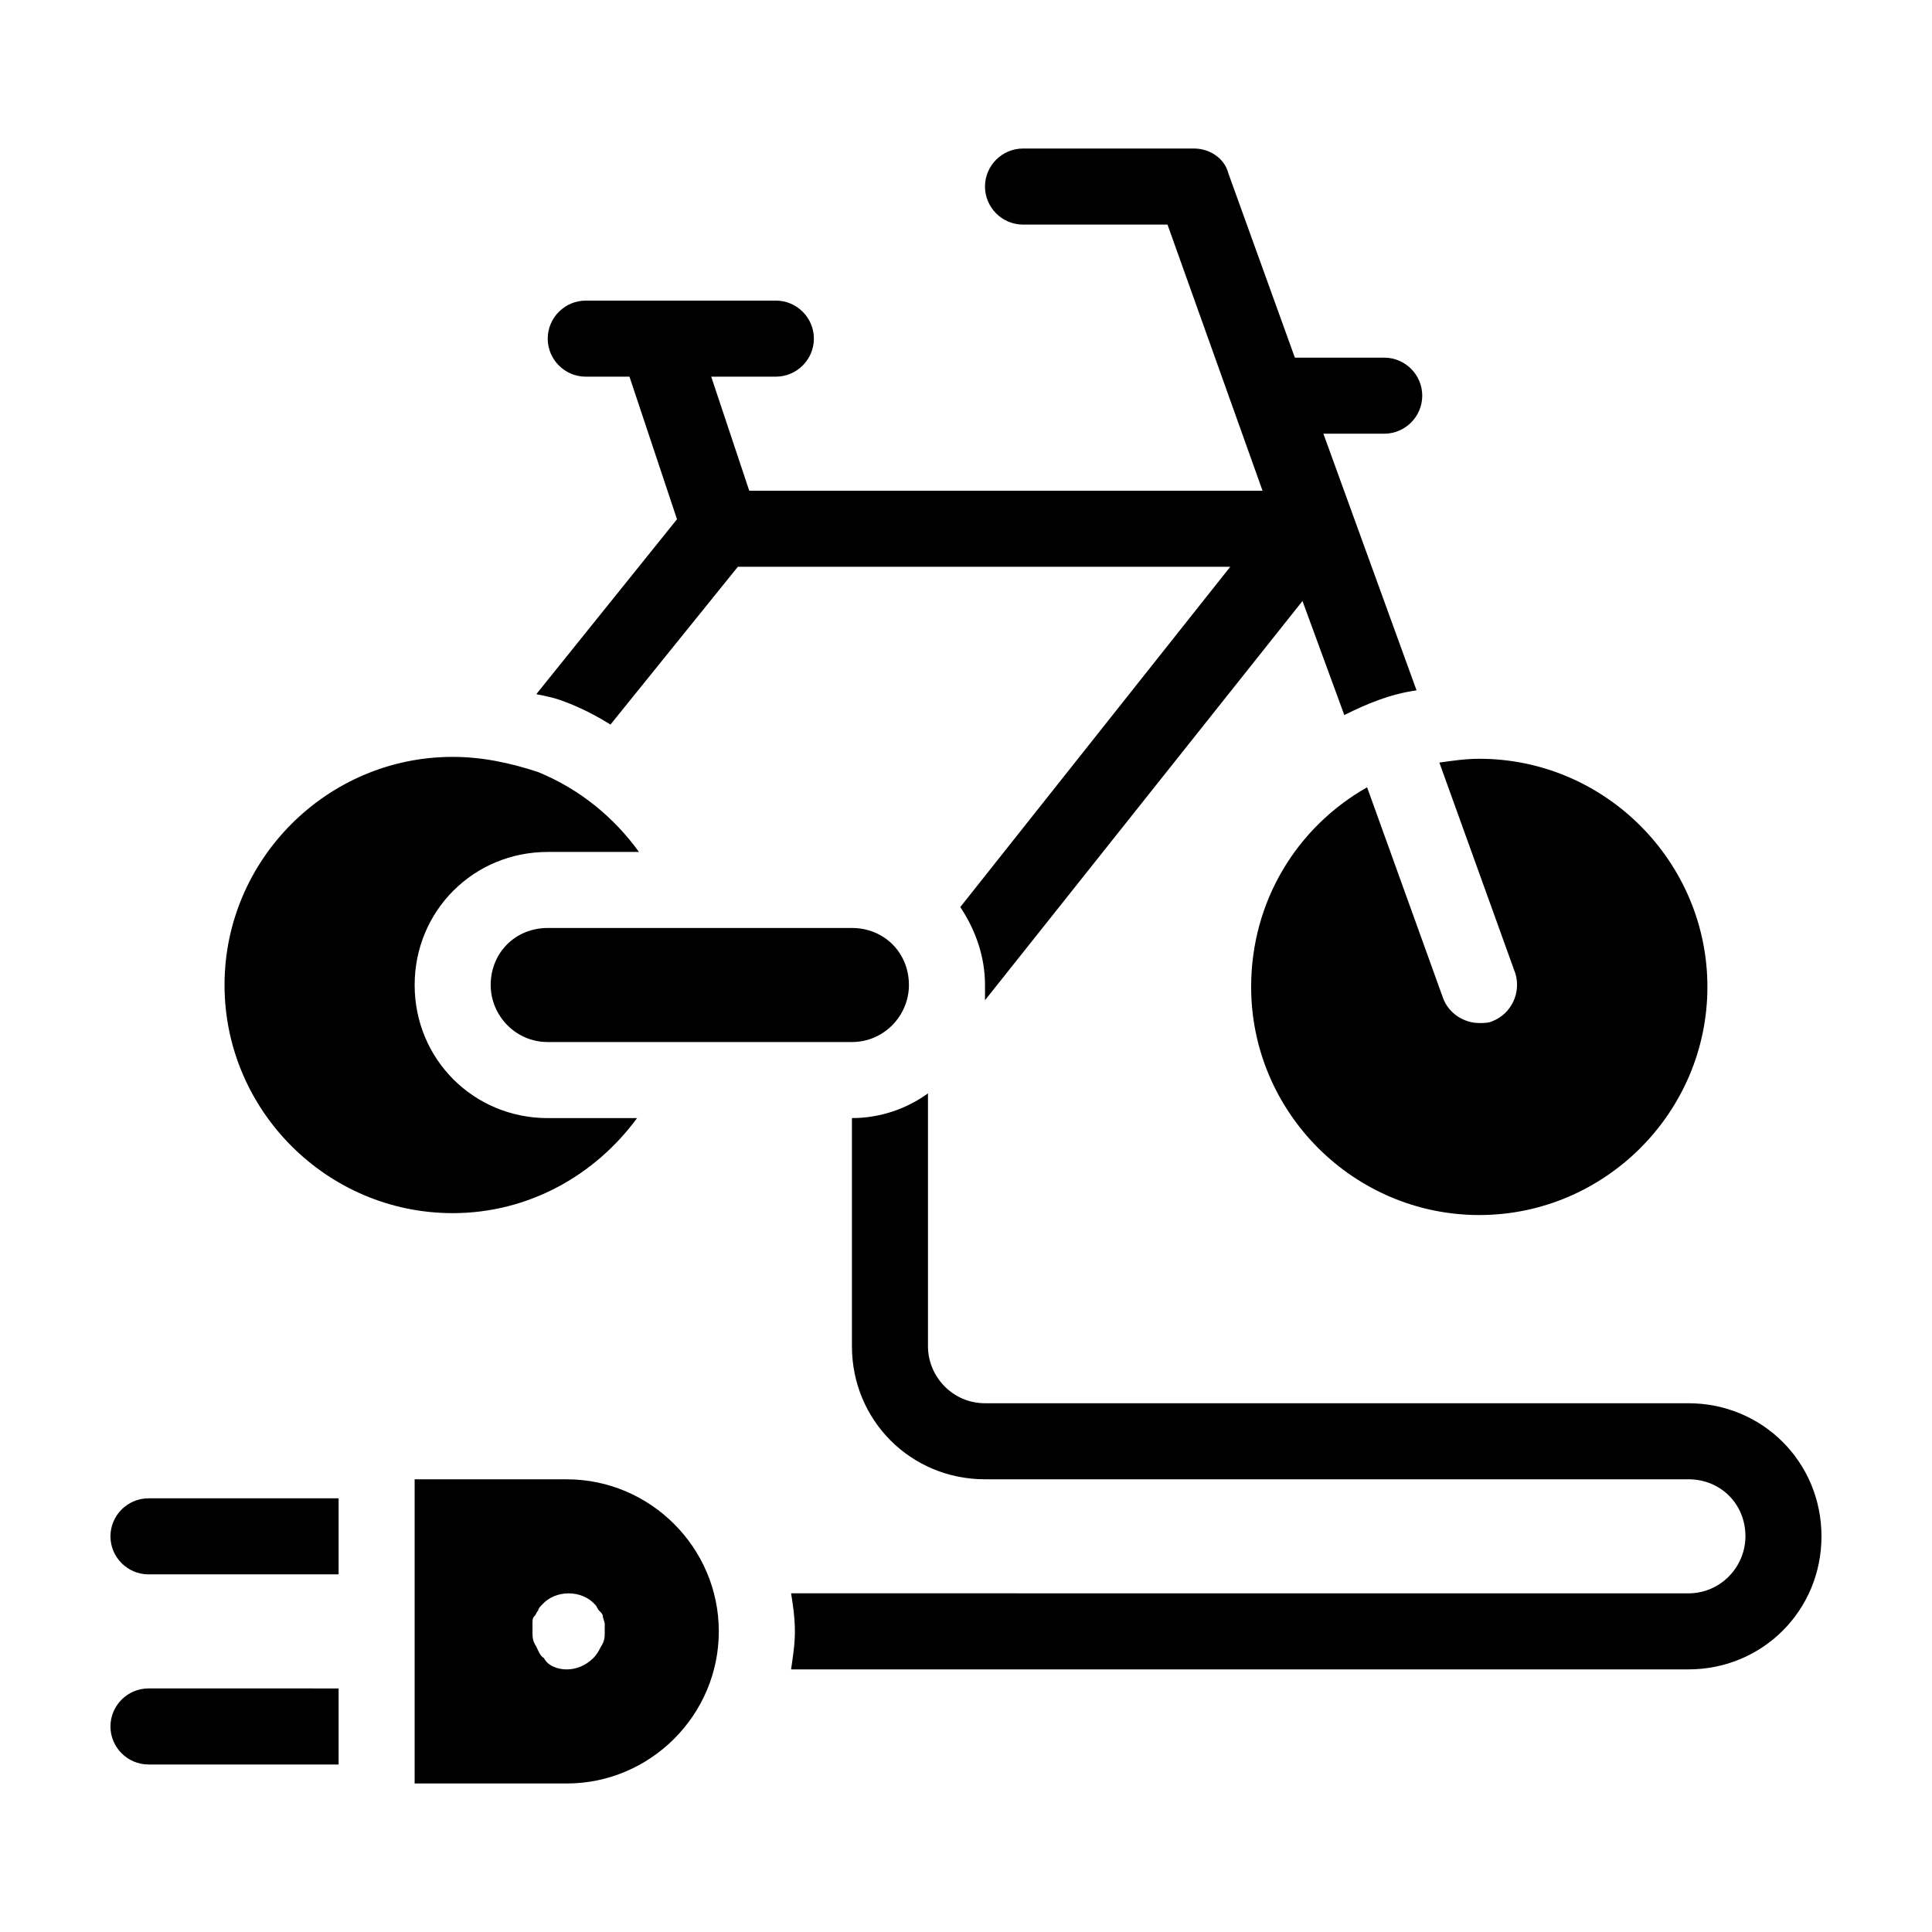 <?xml version="1.0" encoding="UTF-8"?>
<!-- Uploaded to: ICON Repo, www.iconrepo.com, Generator: ICON Repo Mixer Tools -->
<svg fill="#000000" width="800px" height="800px" version="1.1" viewBox="144 144 512 512" xmlns="http://www.w3.org/2000/svg">
 <path d="m626.71 551.14c0 19.648-15.617 35.266-35.266 35.266h-237.8c0.504-3.527 1.008-6.551 1.008-10.078s-0.504-7.055-1.008-10.078l237.8 0.004c8.566 0 15.113-7.055 15.113-15.113 0-8.566-6.551-15.113-15.113-15.113h-186.41c-19.648 0-35.266-15.617-35.266-35.266v-60.457c7.559 0 14.609-2.519 20.152-6.551v67.008c0 8.062 6.551 15.113 15.113 15.113h186.41c19.648 0 35.266 15.617 35.266 35.266zm-333.02-221.17c4.031 1.512 8.062 3.527 12.09 6.047l33.758-41.816h130.49l-71.543 90.18c4.031 6.047 6.551 13.098 6.551 20.656v4.031l84.137-105.8 11.082 30.23c6.047-3.023 12.09-5.543 19.145-6.551l-24.688-68.012h16.121c5.543 0 10.078-4.535 10.078-10.078s-4.535-10.078-10.078-10.078h-23.68l-17.633-48.871c-1.008-4.027-5.039-6.547-9.066-6.547h-45.344c-5.543 0-10.078 4.535-10.078 10.078s4.535 10.078 10.078 10.078h38.289l25.191 70.535h-136.03l-10.078-30.23 17.129-0.004c5.543 0 10.078-4.535 10.078-10.078s-4.535-10.078-10.078-10.078l-50.379 0.004c-5.543 0-10.078 4.535-10.078 10.078 0 5.543 4.535 10.078 10.078 10.078h11.586l12.594 37.785-37.281 46.352c2.519 0.5 5.039 1.004 7.559 2.012zm245.86 84.641c-1.008 0.504-2.519 0.504-3.527 0.504-4.031 0-8.062-2.519-9.574-6.551l-20.152-55.922c-18.641 10.578-30.73 30.23-30.73 52.898 0 33.25 27.207 60.457 60.457 60.457s60.457-27.207 60.457-60.457-27.207-60.457-60.457-60.457c-3.527 0-7.055 0.504-10.578 1.008l20.152 55.922c1.508 5.039-1.008 10.582-6.047 12.598zm-275.59 50.883c20.152 0 37.785-10.078 48.871-25.191l-23.68 0.004c-19.648 0-35.266-15.617-35.266-35.266 0-19.648 15.617-35.266 35.266-35.266h24.184c-6.551-9.07-15.617-16.625-26.703-21.16-7.555-2.523-15.113-4.035-22.672-4.035-33.25 0-60.457 27.207-60.457 60.457 0 33.254 27.207 60.457 60.457 60.457zm25.191-75.57c-8.566 0-15.113 6.551-15.113 15.113 0 8.062 6.551 15.113 15.113 15.113h80.609c8.566 0 15.113-7.055 15.113-15.113 0-8.566-6.551-15.113-15.113-15.113zm-115.88 161.22c0 5.543 4.535 10.078 10.078 10.078h50.383v-20.152h-50.387c-5.539 0-10.074 4.531-10.074 10.074zm0 50.383c0 5.543 4.535 10.078 10.078 10.078h50.383v-20.152l-50.387-0.004c-5.539 0-10.074 4.535-10.074 10.078zm161.22-25.191c0 22.168-18.137 40.305-40.305 40.305h-40.305v-80.609h40.305c22.168 0 40.305 18.137 40.305 40.305zm-30.23 0v-2.016c0-0.504-0.504-1.512-0.504-2.016 0-0.504-0.504-1.008-1.008-1.512-0.504-0.504-0.504-1.008-1.008-1.512-3.527-4.031-10.578-4.031-14.105 0-0.504 0.504-1.008 1.008-1.008 1.512-0.504 0.504-0.504 1.008-1.008 1.512-0.504 0.504-0.504 1.008-0.504 2.016v2.016c0 1.512 0 2.519 1.008 4.031 0.504 1.008 1.008 2.519 2.016 3.023 1.008 2.016 3.527 3.019 6.047 3.019s5.039-1.008 7.055-3.023c1.008-1.008 1.512-2.016 2.016-3.023 1.004-1.508 1.004-2.516 1.004-4.027z"/>
</svg>
